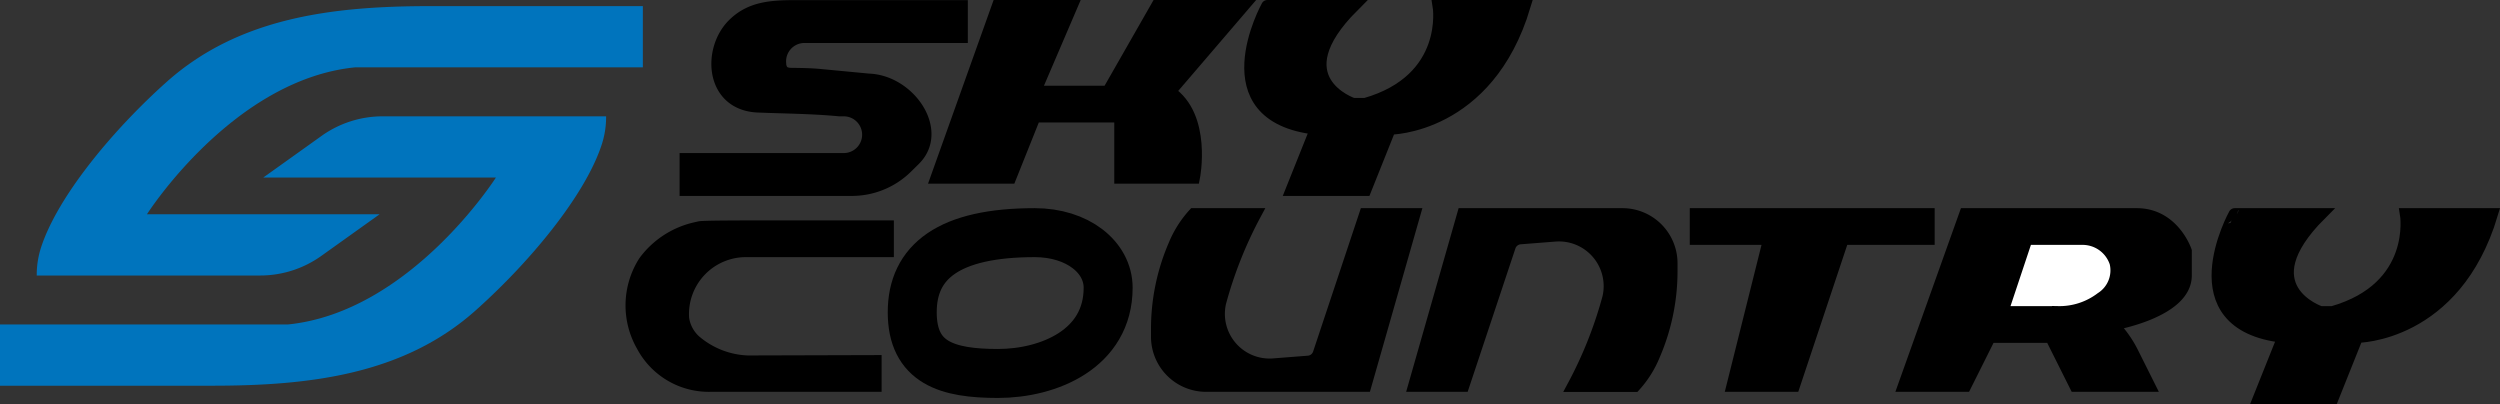 <?xml version="1.0" encoding="UTF-8"?> <svg xmlns="http://www.w3.org/2000/svg" viewBox="0 0 204.17 33"><rect x="0" y="0" width="204.17" height="33" fill="#333333" stroke="none"/> <defs> <style> .cls-1 { fill: #0074bd; } .cls-2, .cls-3, .cls-4 { stroke: #000; stroke-miterlimit: 10; } .cls-3 { fill: #fff; } .cls-4 { fill: none; stroke-width: 4px; } </style> </defs> <title>Ресурс 5</title> <g id="Слой_2" data-name="Слой 2"> <g id="Слой_1-2" data-name="Слой 1"> <g> <g> <path class="cls-1" d="M0,26.5H23.5c10-1,17-12,17-12h-19l4.76-3.4a8.59,8.59,0,0,1,5-1.6H49.5a7.28,7.28,0,0,1-.33,2.22c-1.33,4.2-5.92,9.7-10.28,13.59C33,30.6,25.28,31.5,17.34,31.5H0v-5Z"></path> <path class="cls-1" d="M52.5,5.5H29c-10,1-17,12-17,12H31l-4.76,3.4a8.59,8.59,0,0,1-5,1.6H3a7.28,7.28,0,0,1,.33-2.22c1.33-4.2,5.92-9.7,10.28-13.59C19.54,1.4,27.22.5,35.16.5H52.5v5Z"></path> </g> <path class="cls-2" d="M68.89,9a2,2,0,0,1,2,1.73v0A2,2,0,0,1,68.93,13H56v2.5H69.52A6.38,6.38,0,0,0,74,13.71l.68-.67c2.38-2.34-.39-6.41-3.73-6.53l-4-.38c-.76-.07-1.53-.08-2.3-.09-.5,0-.86-.14-.94-.76V5.22a2,2,0,0,1,2-2.21H78.54V.51H65C63,.51,61.29.61,59.89,2h0c-2.08,2.06-1.82,6.52,2,6.69,2.23.09,4.45.1,6.66.31Z"></path> <path class="cls-2" d="M81.5.5l-5,14h6l2-5h7v5h6s1-5-2-7l6-7h-7l-4,7h-6l3-7Z"></path> <path class="cls-2" d="M107.5,10.5l-2,5h6l2-5s8,0,11-10h-7s1,6-6,8h-1s-6-2,0-8h-7S98.5,9.5,107.5,10.5Z"></path> <path class="cls-2" d="M186.5,27.5l-2,5h6l2-5s8,0,11-10h-7s1,6-6,8h-1s-6-2,0-8h-7S177.5,26.5,186.5,27.5Z"></path> <path class="cls-2" d="M71.5,29.5v2H58a6.14,6.14,0,0,1-5.53-3.25,6.63,6.63,0,0,1,.16-6.88,7.12,7.12,0,0,1,4.11-2.71l.39-.09c.34-.07,3.61-.07,5.5-.07H72.5v2H61A5.15,5.15,0,0,0,55.78,26a3.06,3.06,0,0,0,1,1.86,7,7,0,0,0,4.27,1.67Z"></path> <path class="cls-2" d="M104,29.77l2.81-.22a1,1,0,0,0,.91-.7L111.5,17.5h4l-4,14h-13a4,4,0,0,1-4-3.95V27a17.25,17.25,0,0,1,1.42-7A8.62,8.62,0,0,1,97.5,17.5h5a34,34,0,0,0-2.86,7.2A4.15,4.15,0,0,0,104,29.77Z"></path> <path class="cls-2" d="M127,19.23l-2.81.22a1,1,0,0,0-.91.7L119.5,31.5h-4l4-14h13a4,4,0,0,1,4,3.95V22a17.25,17.25,0,0,1-1.42,7,8.49,8.49,0,0,1-1.58,2.51h-5a34,34,0,0,0,2.86-7.2A4.15,4.15,0,0,0,127,19.23Z"></path> <polygon class="cls-2" points="141.5 31.5 146.5 31.5 150.5 19.5 157.5 19.5 157.5 17.5 138.5 17.5 138.5 19.5 144.5 19.5 141.5 31.5"></polygon> <path class="cls-2" d="M155.5,31.5h5l2-4h5l2,4h6l-1.37-2.74a8.86,8.86,0,0,0-1.63-2.26h0s6-1,6-4v-2s-1-3-4-3h-14Z"></path> <path class="cls-3" d="M165.5,19.5l-2,6h4.58a5.64,5.64,0,0,0,3.53-1.15,2.69,2.69,0,0,0,1.17-2.9A2.84,2.84,0,0,0,170,19.5Z"></path> <path class="cls-4" d="M90.5,23.5c0,5-4.86,7-9,7s-7-.86-7-5,3-6.5,10-6.5C88,19,90.5,21,90.5,23.5Z"></path> </g> </g> </g> </svg> 